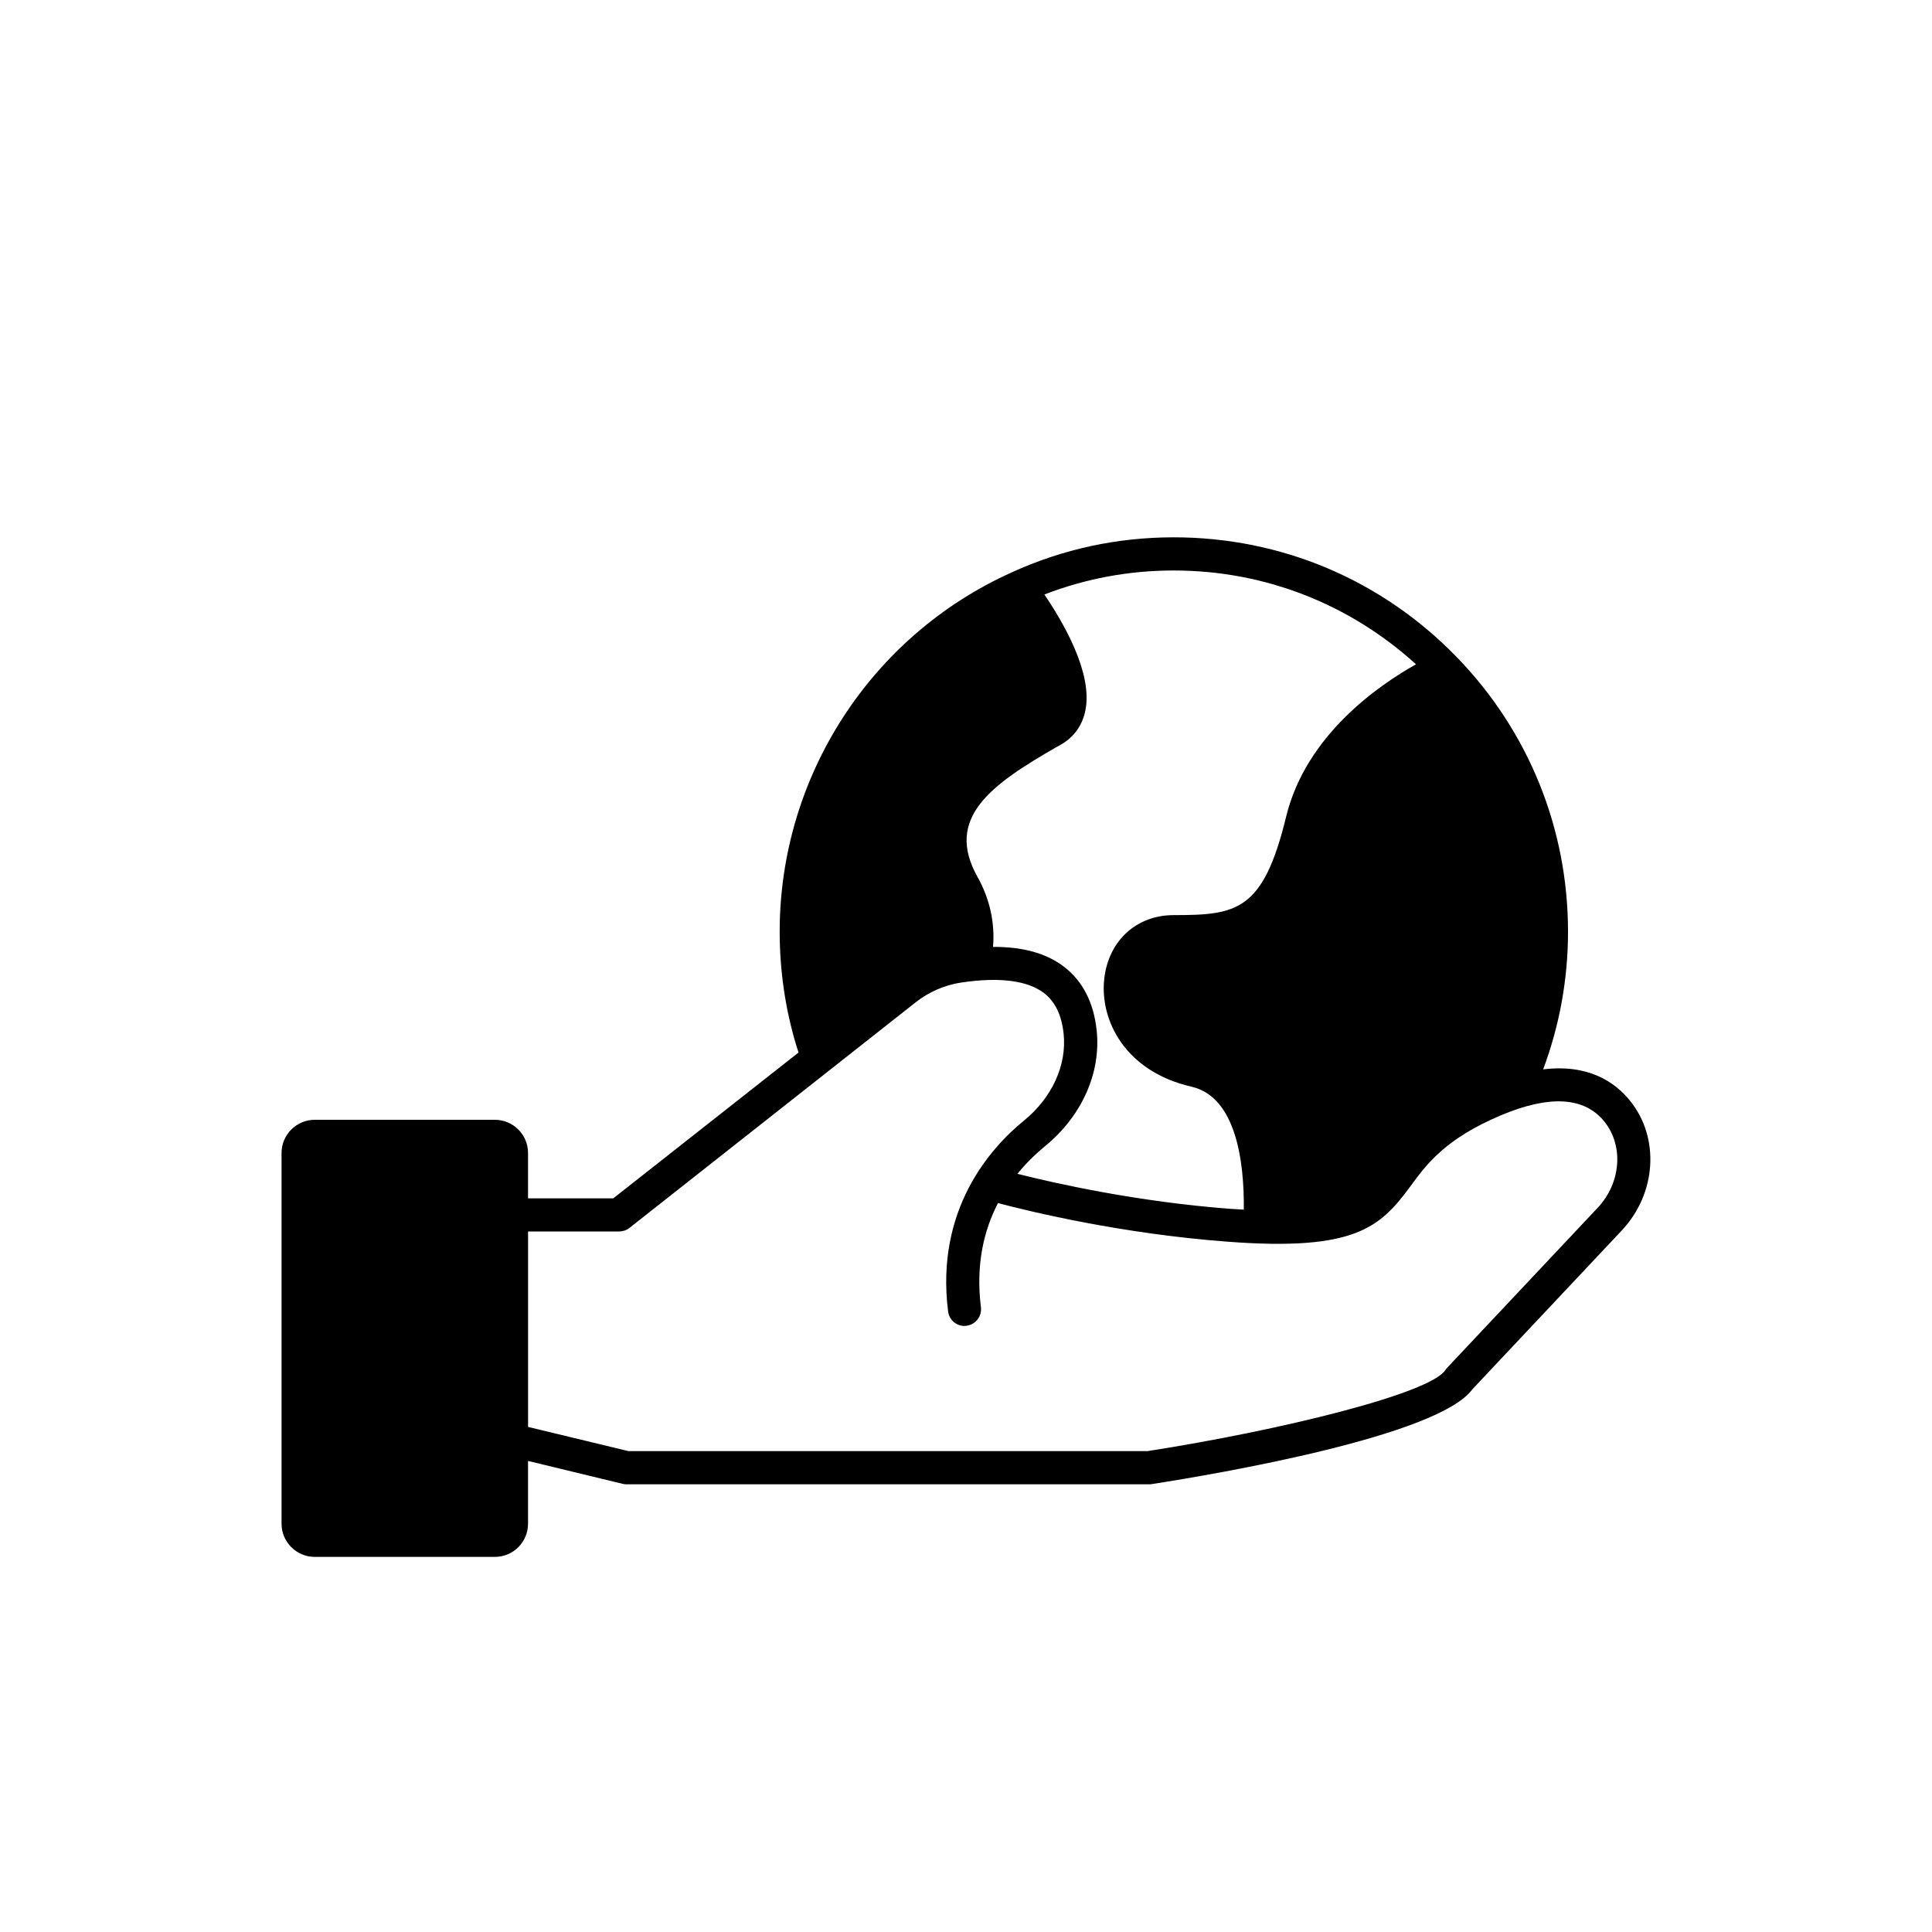 <?xml version="1.0" encoding="UTF-8"?>
<!-- Uploaded to: SVG Repo, www.svgrepo.com, Generator: SVG Repo Mixer Tools -->
<svg fill="#000000" width="800px" height="800px" version="1.1" viewBox="144 144 512 512" xmlns="http://www.w3.org/2000/svg">
 <path d="m575.97 435.7c-4.086-5.055-11.113-9.754-23.02-8.305 4.348-11.645 6.59-23.895 6.59-36.5 0-27.367-10.5-53.238-29.562-72.832-19.855-20.426-46.477-31.668-74.941-31.668-14.934 0-29.387 3.117-42.875 9.27-37.43 16.82-61.539 54.203-61.539 95.234 0 10.191 1.449 20.34 4.394 30.133 0.176 0.613 0.395 1.23 0.613 1.891l-49.113 38.656h-22.582v-12.035c0-4.832-3.91-8.785-8.785-8.785h-47.75c-4.832 0-8.785 3.953-8.785 8.785v98.262c0 4.832 3.953 8.785 8.785 8.785h47.75c4.875 0 8.785-3.953 8.785-8.785v-16.645l25.039 6.062c0.309 0.086 0.66 0.133 1.012 0.133h138.5c0.223 0 0.484 0 0.707-0.047 17.746-2.766 75.902-12.695 84.996-25.125l39.578-42.082c9.23-9.801 10.152-24.609 2.199-34.402zm-152.12-93.652 1.359-0.746c3.473-2.019 5.707-5.184 6.457-9.18 1.934-9.93-6.062-23.457-10.891-30.57 10.891-4.219 22.406-6.367 34.266-6.367 24.07 0 46.562 8.832 64.219 24.863-9.883 5.535-29.125 18.758-34.395 40.281-6.106 25.172-13.09 26.184-29.824 26.184-9.84 0-17.266 6.766-18.402 16.867-1.23 10.938 5.492 24.555 23.105 28.598 11.906 2.727 14.012 20.031 13.879 32.59-1.184-0.086-2.371-0.133-3.648-0.223-24.465-1.844-46.254-6.723-56.355-9.27 2.328-2.856 4.875-5.316 7.336-7.336 9.754-7.996 14.895-19.461 13.664-30.746-0.789-7.336-3.688-12.957-8.566-16.738-4.656-3.602-10.891-5.359-18.887-5.316 0.527-6.367-0.836-12.695-4.133-18.582-8.75-15.641 3.684-24.426 20.816-34.309zm143.55 122.03-39.84 42.344c-0.176 0.176-0.352 0.395-0.484 0.613-4.039 6.328-44.059 16.078-78.938 21.523h-137.62l-26.574-6.414v-51.793h24.117c0.969 0 1.934-0.309 2.727-0.922l75.902-59.828c3.516-2.766 7.688-4.57 12.121-5.231 10.148-1.492 17.48-0.527 21.875 2.812 2.941 2.281 4.656 5.801 5.184 10.762 0.875 8.305-3.031 16.914-10.5 23.02-8.961 7.289-23.504 23.633-20.117 50.562 0.262 2.242 2.152 3.863 4.348 3.863 0.176 0 0.352-0.047 0.527-0.047 2.418-0.309 4.133-2.504 3.824-4.922-1.406-11.289 0.789-20.383 4.523-27.59 8.656 2.281 32.727 8.125 60.84 10.23 33.957 2.59 40.5-3.91 48.453-14.672 4.301-5.883 9.227-12.566 23.941-18.801 12.914-5.445 22.184-4.922 27.453 1.629 5.18 6.43 4.434 16.273-1.758 22.859z"/>
</svg>